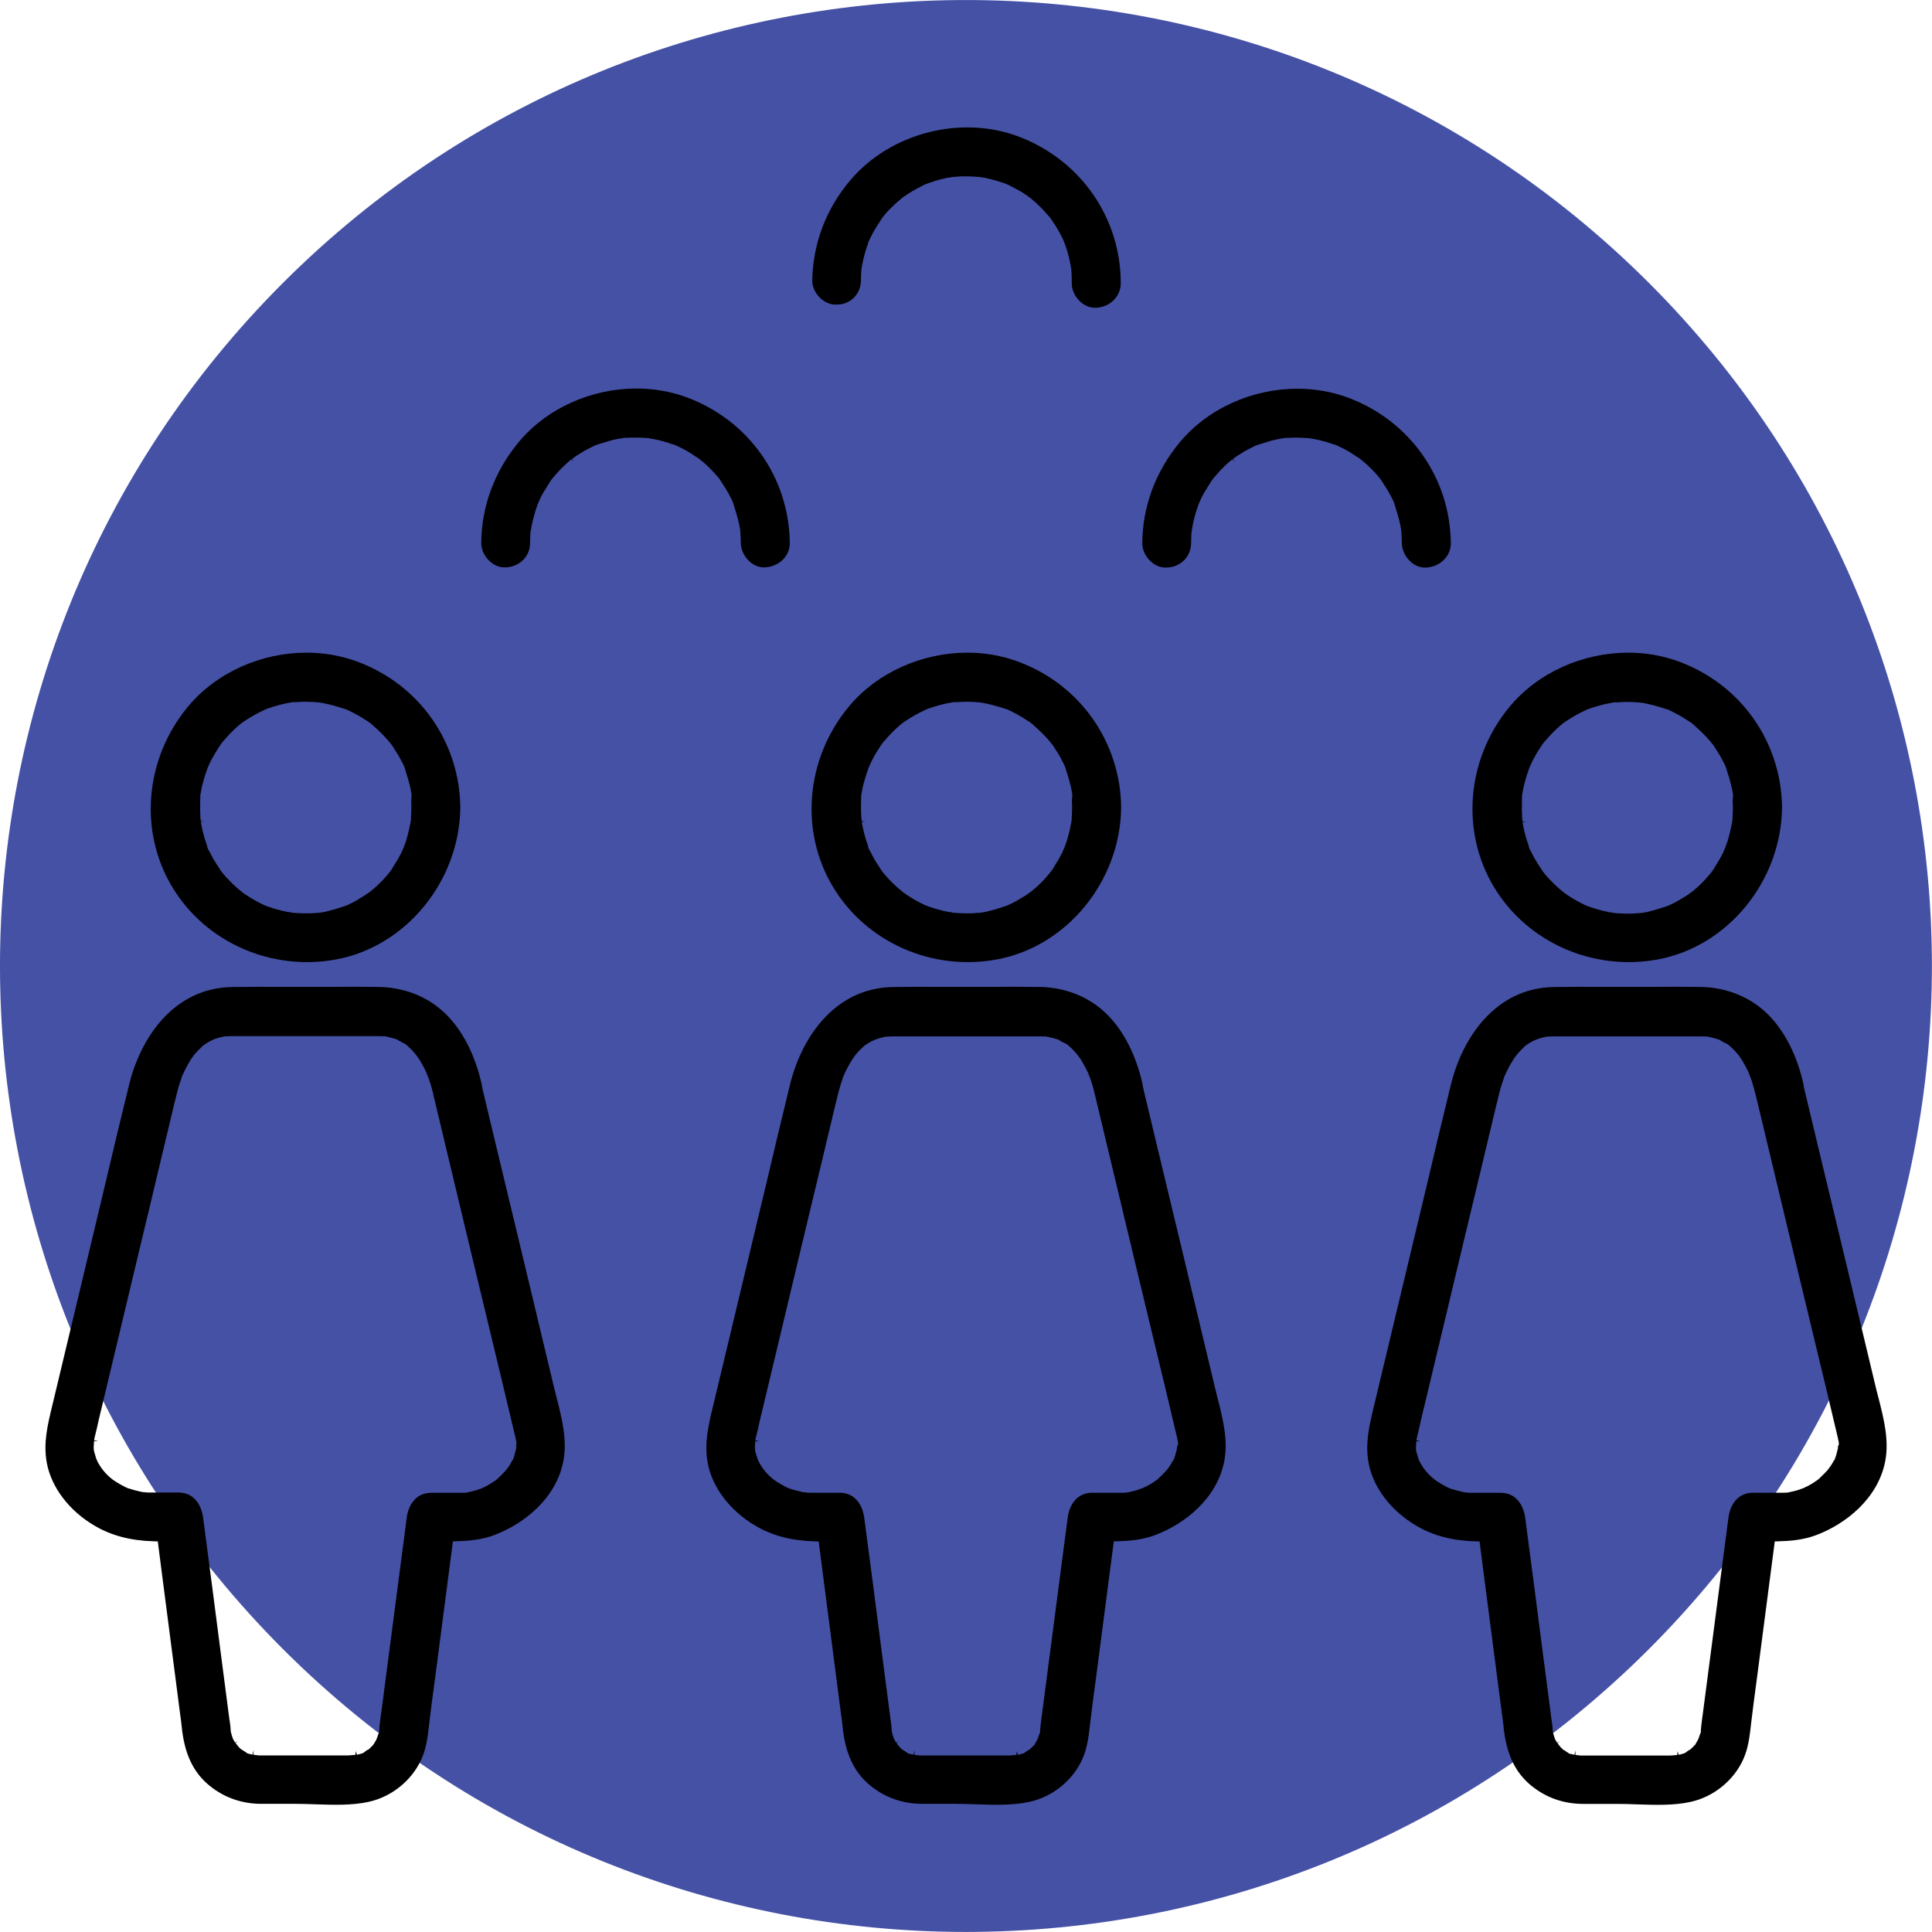 <?xml version="1.0" encoding="UTF-8"?> <svg xmlns="http://www.w3.org/2000/svg" width="171" height="171" viewBox="0 0 171 171" fill="none"><g clip-path="url(#clip0)"><path d="M145.95 145.954C179.339 112.565 179.339 58.432 145.95 25.044C112.562 -8.345 58.429 -8.345 25.04 25.044C-8.348 58.432 -8.348 112.565 25.04 145.954C58.429 179.342 112.562 179.342 145.95 145.954Z" fill="#4551A5"></path><path d="M88.284 84.911C94.456 83.745 99.161 77.97 99.232 71.472C99.167 65.661 95.592 60.59 90.13 58.566C88.687 58.028 87.154 57.767 85.615 57.767C81.627 57.767 77.627 59.507 75.082 62.596C71.313 67.182 70.768 73.573 73.727 78.497C76.68 83.42 82.526 85.994 88.284 84.911ZM76.218 70.745V70.709C76.224 70.68 76.224 70.644 76.23 70.614C76.207 70.508 76.224 70.401 76.242 70.307L76.254 70.253L76.26 70.206C76.307 69.922 76.36 69.62 76.449 69.33C76.561 68.88 76.721 68.377 76.911 67.857L76.922 67.863C76.982 67.715 77.064 67.525 77.1 67.46C77.23 67.194 77.378 66.922 77.538 66.65C77.609 66.531 77.686 66.413 77.763 66.294C77.834 66.182 77.905 66.076 77.976 65.963C78.011 65.91 78.029 65.88 78.041 65.863L78.159 65.715C78.579 65.218 78.976 64.797 79.366 64.436C79.532 64.283 79.71 64.135 79.893 63.987L80.029 63.892C80.106 63.839 80.201 63.78 80.254 63.744C80.716 63.436 81.242 63.141 81.799 62.88C81.917 62.821 82.035 62.762 82.159 62.72V62.726L82.331 62.667C82.544 62.596 82.751 62.525 82.964 62.466C83.183 62.395 83.42 62.342 83.657 62.288C83.816 62.253 83.976 62.217 84.136 62.2C84.26 62.164 84.456 62.123 84.633 62.152C84.68 62.146 84.751 62.146 84.817 62.14C84.888 62.135 84.965 62.135 85.041 62.123C85.355 62.105 85.669 62.105 85.965 62.123C86.089 62.117 86.29 62.14 86.468 62.152L86.704 62.17C86.923 62.194 87.089 62.229 87.255 62.265C87.805 62.377 88.391 62.537 89.024 62.756L89.03 62.738C89.213 62.815 89.403 62.904 89.586 62.998C89.876 63.141 90.148 63.288 90.415 63.448C90.539 63.525 90.651 63.596 90.77 63.673C90.882 63.744 90.989 63.815 91.101 63.886L91.243 63.981C91.35 64.064 91.456 64.152 91.545 64.247C92.072 64.709 92.492 65.135 92.859 65.561L93.184 65.963C93.273 66.111 93.35 66.229 93.433 66.348C93.521 66.478 93.604 66.614 93.687 66.75C93.811 66.951 93.924 67.164 94.03 67.377L94.131 67.573C94.196 67.697 94.249 67.815 94.29 67.934L94.338 68.082C94.515 68.65 94.693 69.224 94.817 69.81C94.835 69.892 94.853 69.975 94.865 70.064C94.876 70.129 94.888 70.2 94.9 70.265L94.912 70.384L94.906 70.46C94.859 70.751 94.876 71.094 94.894 71.431C94.894 71.739 94.876 72.046 94.859 72.336C94.865 72.39 94.865 72.449 94.859 72.514C94.859 72.52 94.853 72.538 94.853 72.561C94.847 72.62 94.835 72.686 94.823 72.762C94.699 73.413 94.575 73.934 94.427 74.419L94.214 75.011C94.137 75.183 94.001 75.479 93.983 75.538C93.764 75.958 93.539 76.331 93.314 76.686L93.131 76.982C93.113 77.017 93.06 77.088 93.018 77.141L92.888 77.301C92.782 77.42 92.699 77.514 92.616 77.615C92.527 77.715 92.438 77.822 92.35 77.917C91.965 78.319 91.574 78.674 91.172 78.982L91.166 78.976C91.125 79.005 91.054 79.059 90.989 79.106C90.906 79.165 90.823 79.224 90.787 79.248L89.971 79.739C89.793 79.84 89.61 79.94 89.42 80.017C89.355 80.053 89.278 80.088 89.195 80.124C89.148 80.148 89.101 80.165 89.065 80.177L88.533 80.349C88.154 80.467 87.758 80.591 87.343 80.686C87.29 80.704 86.994 80.751 86.805 80.781L86.669 80.793C86.604 80.799 86.538 80.799 86.527 80.799C86.485 80.804 86.397 80.81 86.308 80.816C86.237 80.822 86.16 80.822 86.083 80.834C85.917 80.84 85.751 80.84 85.592 80.84C85.154 80.84 84.734 80.822 84.308 80.781V80.763C84.296 80.763 84.278 80.757 84.266 80.757C84.13 80.739 83.97 80.716 83.893 80.704C83.621 80.651 83.337 80.579 83.065 80.508C82.799 80.438 82.532 80.349 82.266 80.26C82.248 80.254 82.142 80.219 82.047 80.183L81.84 80.094C81.296 79.84 80.781 79.55 80.319 79.242C80.284 79.219 80.082 79.082 79.964 79L79.893 78.934C79.798 78.858 79.526 78.639 79.473 78.591C78.964 78.13 78.568 77.715 78.224 77.313L78.059 77.094L78.053 77.1L78.011 77.047L78.023 77.035C77.964 76.94 77.899 76.846 77.84 76.757C77.763 76.644 77.686 76.526 77.609 76.408C77.461 76.171 77.319 75.934 77.189 75.68L77.035 75.366C77.023 75.348 77.005 75.325 76.993 75.301L76.988 75.295C76.911 75.171 76.828 74.987 76.816 74.81C76.769 74.668 76.71 74.502 76.692 74.467C76.609 74.195 76.532 73.958 76.479 73.721C76.419 73.508 76.372 73.265 76.325 73.035L76.278 72.757L76.585 72.691H76.272C76.272 72.638 76.248 72.455 76.242 72.407C76.201 71.887 76.195 71.354 76.218 70.745Z" fill="black"></path><path d="M107.487 122.612C105.83 115.677 104.179 108.759 102.504 101.824L101.179 96.285C101.161 96.137 101.143 96.042 101.125 95.948C100.557 93.415 99.486 91.302 98.036 89.835C96.486 88.266 94.344 87.385 92.001 87.355C90.539 87.332 89.065 87.337 87.633 87.349C86.195 87.355 84.757 87.355 83.308 87.349C82.609 87.343 81.893 87.343 81.177 87.343C80.467 87.343 79.751 87.349 79.053 87.361C73.869 87.432 70.94 91.858 69.928 95.977C69.212 98.894 68.508 101.853 67.833 104.723L63.111 124.458C62.703 126.145 62.318 127.743 62.638 129.476C63.034 131.642 64.614 133.725 66.868 135.045C68.336 135.915 70.04 136.364 72.082 136.424L72.461 136.435L72.828 139.27C73.088 141.3 73.354 143.329 73.615 145.353C73.757 146.407 73.887 147.46 74.023 148.507C74.159 149.555 74.295 150.608 74.431 151.661C74.484 152.028 74.538 152.401 74.573 152.774C74.804 155.206 75.597 156.887 77.059 158.064C78.372 159.123 79.917 159.656 81.645 159.656H84.574C85.16 159.656 85.757 159.674 86.367 159.697C87.982 159.751 89.651 159.81 91.154 159.473C93.154 159.029 94.924 157.603 95.776 155.75C96.237 154.744 96.356 153.709 96.48 152.608L96.504 152.401C96.646 151.2 96.805 150.01 96.965 148.821L97.184 147.152C97.628 143.702 98.078 140.252 98.533 136.802L98.581 136.424L98.96 136.412C99.912 136.388 101.155 136.299 102.321 135.838C104.812 134.885 107.706 132.678 108.357 129.334C108.718 127.47 108.232 125.559 107.759 123.713C107.664 123.34 107.575 122.973 107.487 122.612ZM104.179 128.027L104.185 128.109L104.167 128.234C104.149 128.305 104.131 128.376 104.114 128.447C104.09 128.553 104.066 128.66 104.037 128.754C104.013 128.825 103.995 128.873 103.984 128.914C103.948 129.033 103.907 129.151 103.853 129.257L103.83 129.246C103.8 129.311 103.765 129.364 103.753 129.394C103.711 129.476 103.646 129.583 103.575 129.695L103.504 129.802C103.439 129.897 103.356 130.003 103.309 130.062L103.315 130.068C103.072 130.334 102.812 130.601 102.51 130.885C102.51 130.885 102.451 130.932 102.392 130.985L102.344 131.021C102.25 131.08 102.037 131.228 102.001 131.246C101.841 131.346 101.688 131.441 101.534 131.518L101.439 131.565C101.35 131.607 101.208 131.678 101.143 131.707C100.8 131.843 100.516 131.932 100.244 131.991L99.634 132.127L99.622 132.098C99.575 132.104 99.534 132.11 99.522 132.116L99.439 132.122H96.669C95.267 132.122 94.628 133.27 94.498 134.347L92.231 151.685C92.184 152.04 92.131 152.395 92.095 152.756C92.089 152.827 92.083 152.886 92.077 152.945C92.072 153.016 92.066 153.093 92.06 153.17V153.324L91.965 153.555C91.941 153.626 91.894 153.768 91.87 153.839L91.805 153.987C91.764 154.064 91.722 154.147 91.669 154.224L91.675 154.23C91.634 154.289 91.604 154.33 91.592 154.354L91.562 154.437L91.521 154.46C91.468 154.52 91.409 154.579 91.35 154.638C91.255 154.727 91.166 154.815 91.066 154.898L91.048 154.881C90.983 154.916 90.835 155.023 90.787 155.058L90.622 155.176L90.101 155.324L89.983 154.993L89.965 155.324C89.918 155.324 89.823 155.336 89.722 155.348C89.562 155.366 89.385 155.378 89.296 155.378H81.455C81.384 155.378 81.213 155.354 81.071 155.336C81.011 155.33 80.964 155.318 80.935 155.318L80.97 154.922L80.846 155.312C80.769 155.289 80.686 155.265 80.603 155.247L80.402 155.212L80.248 155.099C80.242 155.099 80.153 155.04 80.059 154.975C80.011 154.946 79.964 154.91 79.934 154.892L79.887 154.881L79.816 154.815C79.757 154.762 79.698 154.703 79.639 154.644C79.603 154.608 79.52 154.496 79.443 154.395C79.408 154.348 79.378 154.307 79.361 154.283L79.591 154.093L79.325 154.253C79.295 154.206 79.272 154.164 79.248 154.117L79.112 153.886L79.118 153.88L79.053 153.685C79.005 153.555 78.976 153.419 78.94 153.277L78.928 153.182C78.923 152.904 78.881 152.608 78.84 152.324L78.816 152.147L78.082 146.513C77.562 142.454 77.035 138.412 76.496 134.352C76.36 133.275 75.721 132.122 74.325 132.122H71.674C71.585 132.122 71.419 132.11 71.283 132.092C71.224 132.086 71.177 132.08 71.153 132.08L71.07 132.068C70.679 131.985 70.277 131.879 69.869 131.749C69.827 131.737 69.786 131.719 69.739 131.695L69.691 131.672C69.668 131.66 69.644 131.648 69.614 131.636L69.603 131.63C69.585 131.619 69.567 131.613 69.549 131.601L69.484 131.565C69.23 131.441 68.993 131.293 68.762 131.151C68.135 130.755 67.567 130.139 67.206 129.465C67.159 129.382 67.088 129.216 67.046 129.115L66.969 128.861C66.939 128.76 66.91 128.654 66.874 128.559C66.863 128.53 66.845 128.447 66.833 128.37C66.821 128.228 66.815 128.121 66.815 128.086C66.815 128.015 66.827 127.861 66.839 127.731C66.845 127.66 66.851 127.595 66.851 127.565L67.235 127.577L66.851 127.482C66.874 127.37 66.886 127.287 66.91 127.198C67.034 126.713 67.153 126.234 67.253 125.731C67.833 123.293 68.413 120.872 68.993 118.458C69.591 115.972 70.182 113.487 70.774 110.996C71.366 108.54 71.952 106.084 72.543 103.623C73.011 101.67 73.478 99.711 73.946 97.752L74.058 97.303C74.141 96.959 74.224 96.616 74.319 96.285C74.39 96.03 74.467 95.794 74.555 95.557C74.561 95.539 74.567 95.51 74.579 95.474C74.585 95.439 74.597 95.397 74.609 95.362H74.603L74.621 95.32C74.626 95.302 74.638 95.285 74.644 95.261C74.899 94.693 75.153 94.219 75.443 93.758C75.461 93.722 75.55 93.604 75.626 93.498L75.745 93.338C75.775 93.302 75.834 93.237 75.887 93.178C75.958 93.095 76.035 93.012 76.058 92.983C76.141 92.9 76.224 92.823 76.307 92.746C76.378 92.681 76.443 92.616 76.514 92.551L76.632 92.468C76.662 92.45 76.715 92.415 76.775 92.379C76.84 92.338 76.911 92.29 76.976 92.255C76.999 92.237 77.094 92.19 77.195 92.136L77.556 91.983C77.692 91.935 77.834 91.888 77.881 91.876C77.875 91.876 78.005 91.841 78.13 91.817C78.207 91.799 78.284 91.781 78.325 91.77L78.396 91.758C78.455 91.752 78.502 91.746 78.526 91.746C78.597 91.746 78.674 91.74 78.745 91.74C78.834 91.734 78.928 91.728 79.011 91.728H91.977C92.107 91.728 92.237 91.728 92.361 91.746C92.492 91.716 92.622 91.746 92.734 91.77H92.74L92.965 91.823C93.119 91.858 93.273 91.894 93.427 91.941C93.486 91.953 93.575 91.983 93.669 92.018L93.788 92.083C93.894 92.166 94.024 92.231 94.154 92.29L94.279 92.35C94.285 92.356 94.291 92.356 94.296 92.361C94.415 92.397 94.51 92.486 94.592 92.563C94.764 92.716 94.93 92.864 95.078 93.03C95.101 93.048 95.196 93.166 95.291 93.273L95.575 93.645C95.634 93.734 95.687 93.817 95.705 93.847C95.847 94.078 95.971 94.314 96.101 94.545C96.196 94.734 96.279 94.912 96.362 95.084L96.178 95.166L96.368 95.113C96.385 95.166 96.445 95.326 96.492 95.45L96.545 95.587C96.729 96.119 96.853 96.64 96.977 97.172C97.551 99.557 98.119 101.948 98.693 104.339C99.261 106.729 99.835 109.12 100.409 111.511C100.924 113.659 101.439 115.807 101.96 117.955C102.711 121.062 103.463 124.168 104.191 127.281L104.202 127.346C104.208 127.364 104.214 127.387 104.214 127.417C104.279 127.689 104.309 127.843 104.214 127.985C104.173 127.985 104.179 128.003 104.179 128.027Z" fill="black"></path><path d="M29.795 84.911C35.967 83.745 40.671 77.97 40.742 71.472C40.677 65.661 37.103 60.59 31.641 58.566C30.197 58.028 28.665 57.767 27.126 57.767C23.138 57.767 19.137 59.507 16.593 62.596C12.823 67.182 12.279 73.573 15.238 78.497C18.191 83.42 24.037 85.994 29.795 84.911ZM17.723 70.745V70.709C17.729 70.68 17.729 70.644 17.735 70.614C17.711 70.508 17.729 70.401 17.747 70.307L17.765 70.206C17.812 69.922 17.865 69.62 17.954 69.33C18.066 68.875 18.226 68.372 18.416 67.857L18.427 67.863C18.486 67.715 18.569 67.525 18.605 67.46C18.741 67.194 18.883 66.922 19.049 66.65C19.126 66.525 19.203 66.407 19.279 66.289C19.35 66.182 19.422 66.07 19.486 65.963L19.664 65.715C20.084 65.218 20.481 64.797 20.871 64.436C21.037 64.283 21.215 64.135 21.398 63.987L21.546 63.886C21.623 63.833 21.706 63.78 21.759 63.744C22.221 63.436 22.747 63.146 23.303 62.88C23.422 62.821 23.54 62.762 23.664 62.72V62.726L23.836 62.667C24.049 62.596 24.256 62.525 24.469 62.466C24.688 62.395 24.925 62.342 25.162 62.288C25.321 62.253 25.481 62.217 25.635 62.2C25.759 62.164 25.954 62.123 26.132 62.152C26.179 62.146 26.25 62.146 26.315 62.14C26.386 62.135 26.463 62.135 26.54 62.123C26.854 62.105 27.168 62.105 27.463 62.123C27.599 62.117 27.789 62.14 27.966 62.152L28.203 62.17C28.422 62.194 28.588 62.229 28.753 62.265C29.304 62.377 29.89 62.537 30.523 62.756L30.529 62.738C30.712 62.815 30.901 62.904 31.085 62.998C31.375 63.141 31.647 63.288 31.919 63.448C32.044 63.525 32.156 63.602 32.274 63.673C32.387 63.744 32.493 63.815 32.606 63.886L32.724 63.963C32.854 64.064 32.961 64.152 33.056 64.247C33.582 64.709 34.002 65.135 34.369 65.561L34.706 65.981C34.783 66.111 34.866 66.229 34.943 66.354C35.032 66.484 35.115 66.614 35.198 66.75C35.316 66.951 35.428 67.159 35.535 67.36L35.647 67.567C35.712 67.697 35.766 67.815 35.807 67.928L35.855 68.082C36.026 68.632 36.204 69.206 36.334 69.81C36.352 69.892 36.369 69.981 36.381 70.064C36.393 70.129 36.405 70.2 36.417 70.265L36.428 70.384L36.423 70.46C36.393 70.656 36.399 70.881 36.405 71.123C36.405 71.23 36.411 71.342 36.411 71.455C36.411 71.745 36.393 72.046 36.375 72.336C36.381 72.39 36.381 72.449 36.375 72.514C36.375 72.52 36.369 72.538 36.369 72.561C36.364 72.62 36.352 72.686 36.34 72.762C36.215 73.413 36.091 73.934 35.943 74.419L35.778 74.887C35.76 74.928 35.742 74.97 35.73 75.011C35.647 75.183 35.517 75.484 35.494 75.538C35.275 75.958 35.05 76.331 34.825 76.686L34.641 76.982C34.624 77.017 34.57 77.088 34.529 77.141L34.399 77.307C34.298 77.42 34.209 77.52 34.127 77.615C34.038 77.715 33.949 77.822 33.86 77.917C33.476 78.319 33.079 78.674 32.683 78.982L32.677 78.976C32.63 79.005 32.559 79.059 32.493 79.106C32.41 79.165 32.334 79.224 32.298 79.242L31.482 79.739C31.304 79.834 31.12 79.94 30.937 80.017C30.872 80.053 30.795 80.088 30.712 80.124C30.665 80.148 30.617 80.165 30.582 80.177L30.044 80.349C29.665 80.467 29.268 80.591 28.854 80.686C28.801 80.704 28.505 80.751 28.316 80.781L28.18 80.793C28.114 80.799 28.049 80.799 28.037 80.799C27.996 80.804 27.907 80.81 27.819 80.816C27.747 80.822 27.671 80.822 27.594 80.834C27.428 80.84 27.262 80.84 27.102 80.84C26.665 80.84 26.244 80.822 25.818 80.781V80.763C25.806 80.763 25.789 80.757 25.777 80.757C25.641 80.739 25.481 80.716 25.404 80.704C25.132 80.651 24.848 80.579 24.576 80.508C24.309 80.438 24.043 80.349 23.777 80.26C23.759 80.254 23.652 80.219 23.558 80.183L23.351 80.094C22.806 79.84 22.291 79.55 21.83 79.242C21.794 79.219 21.593 79.082 21.475 79L21.398 78.934C21.303 78.852 21.037 78.639 20.978 78.591C20.475 78.13 20.072 77.715 19.729 77.307L19.564 77.088L19.552 77.094L19.504 77.035L19.522 77.023C19.463 76.928 19.404 76.84 19.345 76.751C19.268 76.638 19.191 76.52 19.114 76.402C18.966 76.165 18.824 75.928 18.694 75.674L18.552 75.384C18.534 75.36 18.516 75.325 18.492 75.295L18.486 75.289C18.41 75.159 18.327 74.976 18.315 74.804C18.267 74.662 18.208 74.496 18.191 74.455C18.108 74.183 18.037 73.946 17.978 73.709C17.918 73.49 17.871 73.242 17.824 73.005L17.776 72.739L18.072 72.68H17.77C17.77 72.626 17.753 72.449 17.741 72.395C17.711 71.887 17.705 71.354 17.723 70.745Z" fill="black"></path><path d="M48.992 122.612C47.335 115.677 45.684 108.759 44.009 101.824L42.683 96.285C42.666 96.137 42.648 96.042 42.63 95.948C42.056 93.415 40.991 91.302 39.541 89.835C37.991 88.266 35.849 87.385 33.505 87.355C32.044 87.332 30.564 87.337 29.138 87.349C27.7 87.355 26.262 87.355 24.812 87.349C24.114 87.343 23.398 87.343 22.682 87.343C21.972 87.343 21.256 87.349 20.558 87.361C15.374 87.432 12.445 91.858 11.433 95.977C10.711 98.9 10.007 101.871 9.326 104.747L8.64 107.635L4.616 124.452C4.207 126.139 3.823 127.737 4.142 129.47C4.539 131.636 6.119 133.719 8.373 135.039C9.841 135.909 11.545 136.359 13.587 136.418L13.966 136.43L14.362 139.513C14.611 141.459 14.865 143.406 15.119 145.353C15.255 146.389 15.392 147.418 15.522 148.448C15.658 149.519 15.794 150.584 15.936 151.661C15.989 152.052 16.043 152.413 16.078 152.774C16.309 155.206 17.102 156.887 18.563 158.064C19.877 159.123 21.422 159.656 23.149 159.656H26.079C26.665 159.656 27.262 159.674 27.872 159.697C29.487 159.751 31.156 159.81 32.659 159.473C34.659 159.029 36.429 157.603 37.281 155.75C37.742 154.744 37.861 153.709 37.985 152.608L38.008 152.401C38.151 151.2 38.31 150.01 38.47 148.821L38.689 147.152C39.133 143.702 39.583 140.252 40.038 136.802L40.086 136.424L40.464 136.412C41.417 136.388 42.66 136.299 43.825 135.838C46.317 134.885 49.211 132.678 49.861 129.334C50.222 127.464 49.737 125.553 49.264 123.707C49.175 123.334 49.08 122.973 48.992 122.612ZM45.69 128.027L45.696 128.109L45.678 128.234C45.66 128.299 45.642 128.376 45.624 128.447C45.601 128.553 45.577 128.66 45.547 128.76C45.524 128.831 45.506 128.873 45.494 128.92C45.459 129.038 45.417 129.157 45.364 129.269L45.34 129.257C45.311 129.317 45.281 129.376 45.264 129.405C45.222 129.488 45.157 129.595 45.086 129.707L45.015 129.814C44.95 129.908 44.867 130.015 44.82 130.074L44.826 130.08C44.589 130.34 44.328 130.613 44.021 130.897C44.021 130.897 43.968 130.938 43.914 130.985L43.855 131.033C43.784 131.08 43.642 131.175 43.565 131.222L43.512 131.258C43.352 131.358 43.198 131.453 43.05 131.53L42.979 131.565C42.891 131.607 42.731 131.684 42.666 131.719C42.322 131.855 42.038 131.944 41.766 132.003L41.139 132.139L41.127 132.11C41.092 132.116 41.056 132.122 41.044 132.122L40.961 132.127H38.168C36.766 132.127 36.127 133.275 35.997 134.352L33.801 151.152C33.778 151.336 33.754 151.525 33.724 151.709C33.677 152.058 33.624 152.407 33.594 152.762C33.588 152.833 33.582 152.892 33.576 152.951C33.57 153.022 33.564 153.099 33.559 153.176V153.33L33.517 153.419C33.505 153.443 33.493 153.472 33.482 153.508L33.458 153.561C33.434 153.632 33.387 153.768 33.363 153.845L33.298 153.993C33.257 154.07 33.215 154.153 33.162 154.224L33.168 154.23C33.127 154.289 33.097 154.33 33.085 154.354L33.014 154.454C32.961 154.514 32.902 154.579 32.843 154.632C32.754 154.721 32.659 154.81 32.564 154.886L32.547 154.869C32.481 154.904 32.328 155.011 32.286 155.052L32.121 155.17L31.6 155.318L31.482 154.987L31.464 155.318C31.416 155.318 31.322 155.33 31.221 155.342C31.061 155.36 30.884 155.372 30.795 155.372H22.942C22.871 155.372 22.7 155.348 22.558 155.33C22.499 155.324 22.451 155.312 22.422 155.312L22.457 154.916L22.333 155.307C22.256 155.283 22.173 155.259 22.09 155.241C22.049 155.236 22.025 155.23 22.002 155.224L21.895 155.194L21.806 155.123C21.788 155.111 21.771 155.099 21.747 155.082C21.747 155.082 21.646 155.023 21.552 154.957C21.504 154.928 21.457 154.892 21.427 154.875L21.38 154.857L21.303 154.798C21.244 154.744 21.185 154.685 21.126 154.626C21.096 154.596 21.007 154.484 20.93 154.378C20.895 154.33 20.865 154.289 20.848 154.271L21.078 154.082L20.812 154.241C20.788 154.2 20.759 154.153 20.735 154.105L20.599 153.869L20.605 153.863L20.54 153.667C20.492 153.537 20.463 153.401 20.427 153.259L20.416 153.164C20.416 152.886 20.368 152.59 20.327 152.312L20.297 152.129L19.564 146.495C19.043 142.436 18.516 138.394 17.978 134.335C17.841 133.258 17.202 132.104 15.806 132.104H13.155C13.066 132.104 12.9 132.092 12.764 132.074C12.705 132.068 12.658 132.062 12.634 132.062L12.551 132.051C12.161 131.968 11.758 131.861 11.35 131.731C11.309 131.719 11.267 131.701 11.22 131.678L11.172 131.654C11.149 131.642 11.119 131.63 11.089 131.619L11.078 131.613C11.06 131.601 11.036 131.589 11.018 131.577L10.953 131.548C10.699 131.423 10.462 131.275 10.232 131.133C9.604 130.737 9.036 130.121 8.675 129.447C8.628 129.364 8.557 129.198 8.515 129.098L8.444 128.861C8.415 128.754 8.385 128.648 8.35 128.541C8.338 128.512 8.32 128.429 8.308 128.352L8.296 128.24C8.291 128.169 8.291 128.098 8.291 128.068C8.291 127.997 8.302 127.843 8.314 127.713C8.32 127.642 8.326 127.577 8.326 127.547L8.705 127.559L8.326 127.464C8.35 127.352 8.362 127.263 8.385 127.18C8.509 126.695 8.628 126.216 8.728 125.719C9.314 123.251 9.906 120.795 10.492 118.345C11.078 115.896 11.669 113.44 12.249 110.984C12.865 108.445 13.468 105.907 14.072 103.362C14.522 101.492 14.966 99.616 15.415 97.74L15.528 97.291C15.611 96.948 15.693 96.604 15.788 96.273C15.859 96.019 15.936 95.782 16.025 95.545C16.031 95.527 16.037 95.498 16.048 95.462C16.054 95.427 16.066 95.385 16.078 95.35H16.072L16.09 95.308C16.096 95.291 16.108 95.273 16.113 95.249C16.368 94.681 16.622 94.208 16.912 93.746C16.93 93.716 17.019 93.592 17.102 93.48L17.214 93.326C17.244 93.29 17.303 93.225 17.362 93.16C17.433 93.077 17.504 93.001 17.528 92.977C17.611 92.894 17.688 92.817 17.77 92.746C17.841 92.681 17.913 92.61 17.983 92.539L18.102 92.456C18.131 92.438 18.185 92.403 18.238 92.367C18.309 92.326 18.374 92.279 18.445 92.237C18.469 92.219 18.575 92.166 18.682 92.107L19.019 91.959C19.155 91.912 19.303 91.858 19.345 91.853C19.339 91.853 19.469 91.817 19.593 91.793C19.67 91.776 19.747 91.758 19.788 91.746L19.859 91.734C19.919 91.728 19.966 91.722 19.984 91.722C20.055 91.722 20.132 91.716 20.203 91.716C20.291 91.71 20.386 91.705 20.469 91.705H33.434C33.564 91.705 33.695 91.705 33.819 91.722C33.937 91.693 34.062 91.716 34.162 91.74L34.417 91.799C34.57 91.835 34.724 91.87 34.878 91.918C34.937 91.929 35.026 91.959 35.115 91.995L35.233 92.06C35.34 92.142 35.47 92.202 35.594 92.267L35.718 92.326C35.724 92.332 35.73 92.332 35.736 92.338C35.855 92.373 35.949 92.462 36.032 92.539C36.204 92.693 36.369 92.841 36.517 93.006C36.541 93.024 36.636 93.142 36.73 93.249L37.014 93.622C37.074 93.711 37.127 93.793 37.145 93.823C37.287 94.054 37.411 94.29 37.541 94.521C37.636 94.711 37.724 94.888 37.801 95.066L37.624 95.149L37.807 95.101C37.825 95.154 37.884 95.314 37.932 95.439L37.985 95.575C38.174 96.125 38.316 96.646 38.423 97.178C38.997 99.551 39.565 101.942 40.133 104.333C40.701 106.723 41.275 109.114 41.849 111.499C42.358 113.641 42.879 115.783 43.394 117.919C44.145 121.032 44.897 124.151 45.63 127.269L45.642 127.334C45.648 127.352 45.654 127.382 45.654 127.405C45.719 127.677 45.749 127.831 45.654 127.979C45.684 127.985 45.684 128.003 45.69 128.027Z" fill="black"></path><path d="M146.779 84.911C152.951 83.745 157.656 77.97 157.727 71.472C157.662 65.661 154.088 60.59 148.626 58.566C147.182 58.028 145.649 57.767 144.111 57.767C140.122 57.767 136.122 59.507 133.577 62.596C129.808 67.182 129.263 73.573 132.222 78.497C135.175 83.42 141.022 85.994 146.779 84.911ZM134.708 70.745V70.709C134.713 70.68 134.713 70.644 134.719 70.614C134.696 70.508 134.713 70.401 134.731 70.307L134.749 70.206C134.796 69.922 134.85 69.62 134.932 69.336C135.045 68.886 135.205 68.383 135.394 67.863L135.406 67.869C135.465 67.721 135.548 67.531 135.583 67.466C135.714 67.2 135.861 66.928 136.021 66.656C136.092 66.537 136.169 66.419 136.246 66.3C136.317 66.188 136.388 66.082 136.459 65.969C136.495 65.916 136.512 65.886 136.524 65.868L136.625 65.744C137.063 65.224 137.459 64.809 137.844 64.448C138.01 64.294 138.187 64.147 138.371 63.998L138.518 63.898C138.595 63.845 138.678 63.791 138.731 63.756C139.193 63.448 139.72 63.152 140.276 62.892C140.394 62.833 140.513 62.774 140.637 62.732V62.738L140.809 62.679C141.022 62.608 141.229 62.537 141.442 62.484C141.661 62.413 141.897 62.359 142.134 62.306C142.294 62.271 142.454 62.235 142.613 62.217C142.738 62.182 142.933 62.14 143.11 62.17C143.158 62.164 143.229 62.158 143.3 62.158C143.371 62.152 143.448 62.152 143.525 62.14C143.838 62.123 144.152 62.123 144.448 62.14C144.572 62.135 144.773 62.158 144.951 62.17L145.188 62.188C145.407 62.211 145.572 62.247 145.738 62.282C146.288 62.395 146.874 62.555 147.507 62.774L147.513 62.756C147.697 62.833 147.886 62.922 148.069 63.016C148.359 63.158 148.632 63.306 148.898 63.466C149.022 63.543 149.135 63.614 149.253 63.691C149.365 63.762 149.472 63.833 149.584 63.904L149.726 63.998C149.833 64.081 149.939 64.17 150.028 64.265C150.555 64.726 150.975 65.152 151.342 65.579L151.667 65.981C151.756 66.129 151.839 66.247 151.916 66.371C152.005 66.502 152.087 66.638 152.17 66.774C152.295 66.975 152.407 67.188 152.514 67.401L152.614 67.596C152.679 67.721 152.732 67.839 152.774 67.957L152.821 68.105C152.999 68.673 153.176 69.247 153.301 69.833C153.318 69.916 153.33 69.999 153.348 70.082C153.36 70.153 153.372 70.218 153.383 70.289L153.395 70.407L153.389 70.484C153.342 70.768 153.36 71.106 153.377 71.455C153.377 71.762 153.36 72.07 153.342 72.354C153.342 72.354 153.342 72.354 153.342 72.36C153.348 72.413 153.348 72.472 153.342 72.538C153.342 72.543 153.336 72.561 153.336 72.585C153.33 72.644 153.318 72.709 153.306 72.786C153.182 73.437 153.052 73.964 152.91 74.443L152.697 75.035C152.62 75.206 152.484 75.502 152.466 75.561C152.247 75.987 152.016 76.36 151.792 76.721L151.614 77.005C151.596 77.035 151.543 77.106 151.502 77.165L151.377 77.325C151.271 77.443 151.188 77.538 151.105 77.638C151.016 77.739 150.928 77.846 150.839 77.94C150.454 78.343 150.064 78.698 149.661 79.005L149.655 79C149.614 79.029 149.543 79.082 149.478 79.13C149.395 79.189 149.312 79.248 149.277 79.272L148.46 79.763C148.282 79.864 148.099 79.964 147.91 80.041C147.845 80.076 147.768 80.112 147.685 80.148C147.637 80.171 147.59 80.189 147.555 80.201L147.022 80.372C146.643 80.491 146.247 80.615 145.833 80.71C145.779 80.728 145.483 80.775 145.294 80.804L145.158 80.816C145.093 80.822 145.034 80.822 145.016 80.822C144.975 80.828 144.886 80.834 144.797 80.84C144.726 80.846 144.649 80.846 144.572 80.858C144.406 80.864 144.241 80.864 144.081 80.864C143.643 80.864 143.223 80.846 142.797 80.804V80.787C142.785 80.787 142.767 80.781 142.755 80.781C142.619 80.763 142.46 80.739 142.383 80.728C142.11 80.674 141.826 80.603 141.554 80.532C141.288 80.461 141.028 80.372 140.767 80.29C140.738 80.284 140.613 80.236 140.519 80.201L140.317 80.118C139.779 79.864 139.27 79.579 138.808 79.272C138.773 79.254 138.584 79.124 138.465 79.035L138.388 78.97C138.305 78.899 138.015 78.668 137.956 78.615C137.447 78.147 137.045 77.739 136.708 77.331L136.542 77.112L136.536 77.118L136.495 77.064L136.506 77.053C136.447 76.958 136.382 76.863 136.323 76.775C136.246 76.662 136.169 76.544 136.092 76.425C135.944 76.189 135.802 75.952 135.672 75.698L135.518 75.384C135.506 75.366 135.489 75.343 135.477 75.319L135.471 75.313C135.394 75.189 135.311 75.005 135.299 74.828C135.252 74.686 135.193 74.526 135.175 74.484L135.157 74.425C135.086 74.195 135.015 73.964 134.962 73.739C134.903 73.526 134.855 73.283 134.808 73.052L134.761 72.774L135.069 72.709H134.755C134.755 72.656 134.731 72.472 134.725 72.425C134.696 71.887 134.69 71.354 134.708 70.745Z" fill="black"></path><path d="M165.982 122.612C164.325 115.677 162.674 108.759 160.999 101.824L159.674 96.285C159.656 96.137 159.638 96.042 159.621 95.948C159.052 93.415 157.981 91.302 156.532 89.835C154.981 88.266 152.839 87.385 150.496 87.355C149.034 87.332 147.561 87.337 146.128 87.349C144.69 87.355 143.247 87.355 141.803 87.349C141.099 87.343 140.388 87.343 139.672 87.343C138.962 87.343 138.252 87.349 137.548 87.361C132.364 87.432 129.435 91.858 128.423 95.977C127.707 98.894 127.003 101.853 126.328 104.723L121.606 124.458C121.198 126.145 120.813 127.743 121.133 129.476C121.529 131.642 123.109 133.725 125.364 135.045C126.831 135.915 128.541 136.364 130.577 136.424L130.956 136.435L131.352 139.519C131.601 141.465 131.855 143.412 132.11 145.359C132.252 146.43 132.388 147.501 132.53 148.572C132.66 149.602 132.796 150.632 132.932 151.667C132.986 152.034 133.039 152.407 133.074 152.78C133.305 155.212 134.098 156.893 135.56 158.07C136.873 159.129 138.418 159.662 140.146 159.662H143.075C143.661 159.662 144.258 159.68 144.868 159.703C146.484 159.757 148.152 159.816 149.655 159.479C151.655 159.035 153.425 157.609 154.277 155.756C154.739 154.75 154.857 153.715 154.981 152.614L155.005 152.407C155.147 151.206 155.307 150.016 155.466 148.827L155.685 147.158C156.129 143.708 156.579 140.258 157.035 136.808L157.082 136.43L157.461 136.418C158.413 136.394 159.656 136.305 160.822 135.844C163.313 134.891 166.207 132.684 166.858 129.34C167.219 127.476 166.733 125.565 166.26 123.713C166.159 123.34 166.065 122.973 165.982 122.612ZM162.674 128.027L162.68 128.109L162.662 128.234C162.644 128.305 162.627 128.376 162.609 128.447C162.585 128.553 162.562 128.66 162.532 128.754C162.508 128.825 162.491 128.873 162.479 128.914C162.443 129.033 162.402 129.151 162.349 129.257L162.325 129.246C162.295 129.305 162.266 129.364 162.248 129.394C162.206 129.482 162.135 129.589 162.064 129.695L161.993 129.802C161.928 129.897 161.846 130.003 161.798 130.062L161.804 130.068C161.567 130.334 161.301 130.601 160.999 130.885C160.987 130.897 160.928 130.944 160.869 130.991C160.739 131.08 160.52 131.222 160.49 131.246C160.331 131.346 160.177 131.441 160.023 131.518L159.922 131.565C159.828 131.607 159.692 131.678 159.632 131.707C159.295 131.843 159.005 131.932 158.733 131.991L158.123 132.127L158.112 132.098C158.064 132.104 158.029 132.11 158.011 132.116L157.922 132.122H155.153C153.75 132.122 153.111 133.27 152.981 134.347L150.715 151.685C150.667 152.04 150.614 152.395 150.578 152.75C150.573 152.821 150.567 152.88 150.561 152.94C150.555 153.011 150.549 153.088 150.543 153.164V153.318L150.448 153.549C150.425 153.62 150.377 153.762 150.354 153.833L150.289 153.981C150.247 154.058 150.206 154.141 150.152 154.218L150.158 154.224C150.117 154.283 150.087 154.324 150.075 154.348L150.046 154.431L150.004 154.454C149.951 154.514 149.892 154.573 149.833 154.632C149.744 154.721 149.649 154.81 149.555 154.892L149.537 154.875C149.472 154.91 149.324 155.017 149.277 155.058L149.164 155.141L149.04 155.194L148.59 155.324L148.478 154.999L148.46 155.33C148.413 155.33 148.318 155.342 148.217 155.354C148.058 155.372 147.88 155.384 147.791 155.384H139.951C139.879 155.384 139.708 155.36 139.566 155.342C139.507 155.336 139.459 155.324 139.43 155.324L139.465 154.928L139.341 155.318C139.264 155.295 139.181 155.271 139.098 155.253L138.897 155.218L138.743 155.105C138.737 155.105 138.649 155.046 138.554 154.981C138.507 154.952 138.459 154.916 138.43 154.898L138.382 154.886L138.311 154.821C138.252 154.762 138.187 154.709 138.134 154.65C138.104 154.62 138.015 154.508 137.939 154.401C137.903 154.354 137.873 154.312 137.856 154.289L138.081 154.105L137.826 154.259C137.791 154.206 137.761 154.147 137.731 154.094L137.613 153.892L137.619 153.886L137.548 153.673C137.512 153.591 137.477 153.437 137.441 153.283L137.43 153.188C137.43 152.91 137.382 152.614 137.341 152.33L137.317 152.153L136.583 146.519C136.063 142.46 135.536 138.418 134.997 134.358C134.861 133.281 134.222 132.127 132.826 132.127H130.175C130.086 132.127 129.92 132.116 129.784 132.098C129.725 132.092 129.678 132.086 129.654 132.086L129.571 132.074C129.181 131.991 128.778 131.885 128.37 131.755C128.328 131.743 128.287 131.725 128.24 131.701L128.192 131.678C128.169 131.666 128.139 131.654 128.115 131.642L128.104 131.636C128.086 131.624 128.062 131.613 128.044 131.601L127.985 131.571C127.731 131.447 127.494 131.299 127.257 131.151C126.636 130.755 126.074 130.145 125.707 129.47C125.66 129.388 125.589 129.222 125.547 129.121L125.476 128.873C125.447 128.766 125.417 128.66 125.381 128.559C125.376 128.541 125.358 128.459 125.34 128.376C125.328 128.228 125.322 128.127 125.322 128.086C125.322 128.015 125.334 127.861 125.346 127.731C125.352 127.66 125.358 127.595 125.358 127.565L125.742 127.577L125.358 127.482C125.381 127.37 125.393 127.287 125.417 127.198C125.541 126.713 125.66 126.228 125.76 125.731C126.346 123.263 126.938 120.807 127.524 118.357C128.109 115.907 128.701 113.452 129.281 110.996C129.873 108.54 130.459 106.084 131.05 103.623C131.518 101.67 131.985 99.711 132.453 97.752L132.565 97.303C132.648 96.959 132.731 96.616 132.826 96.285C132.897 96.03 132.974 95.794 133.062 95.557C133.068 95.539 133.074 95.51 133.086 95.48C133.092 95.445 133.104 95.403 133.116 95.362L133.133 95.326C133.139 95.308 133.151 95.285 133.157 95.267C133.412 94.705 133.66 94.225 133.956 93.764C133.98 93.728 134.074 93.592 134.157 93.474L134.258 93.344C134.287 93.308 134.347 93.243 134.4 93.184C134.471 93.101 134.548 93.018 134.571 92.989C134.654 92.906 134.731 92.829 134.814 92.752C134.885 92.687 134.956 92.622 135.021 92.551L135.163 92.45C135.199 92.427 135.24 92.403 135.276 92.379C135.341 92.338 135.412 92.29 135.477 92.255C135.5 92.237 135.595 92.19 135.696 92.136L136.051 91.983C136.187 91.935 136.335 91.888 136.376 91.876C136.364 91.876 136.501 91.847 136.625 91.817C136.702 91.799 136.779 91.781 136.82 91.77L136.891 91.758C136.95 91.752 136.998 91.746 137.021 91.746C137.092 91.746 137.169 91.74 137.24 91.74C137.329 91.734 137.424 91.728 137.507 91.728H150.472C150.602 91.728 150.732 91.728 150.857 91.746C150.975 91.716 151.093 91.74 151.2 91.764L151.247 91.776L151.454 91.823C151.608 91.858 151.762 91.894 151.916 91.941C151.975 91.953 152.064 91.983 152.158 92.018L152.277 92.083C152.383 92.166 152.514 92.225 152.638 92.29L152.762 92.35C152.768 92.356 152.774 92.356 152.78 92.361C152.898 92.397 152.993 92.486 153.076 92.563C153.082 92.569 153.088 92.574 153.093 92.574C153.259 92.722 153.419 92.864 153.561 93.024C153.579 93.042 153.679 93.154 153.768 93.261C153.821 93.326 153.875 93.391 153.91 93.427L154.046 93.628C154.105 93.716 154.165 93.805 154.188 93.841C154.33 94.066 154.454 94.302 154.579 94.539C154.673 94.728 154.756 94.906 154.839 95.084L154.662 95.166L154.845 95.119C154.863 95.172 154.922 95.332 154.969 95.456L155.023 95.592C155.2 96.155 155.336 96.663 155.46 97.178C156.034 99.563 156.603 101.954 157.177 104.344C157.745 106.735 158.319 109.126 158.893 111.517C159.407 113.665 159.922 115.813 160.443 117.961C161.195 121.068 161.946 124.174 162.674 127.287L162.686 127.352C162.692 127.37 162.698 127.393 162.698 127.423C162.763 127.695 162.792 127.849 162.698 127.991C162.668 127.985 162.668 128.003 162.674 128.027Z" fill="black"></path><path d="M105.498 46.903C105.504 46.861 105.504 46.814 105.51 46.778C105.605 46.175 105.765 45.613 105.907 45.139L106.12 44.547C106.197 44.376 106.333 44.074 106.356 44.021C106.558 43.624 106.777 43.287 106.984 42.956L107.209 42.595C107.226 42.559 107.28 42.488 107.321 42.435L107.451 42.269C107.552 42.157 107.635 42.056 107.723 41.962C107.812 41.861 107.901 41.754 107.99 41.66C108.38 41.251 108.735 40.92 109.084 40.648L109.286 40.885L109.132 40.618C109.191 40.583 109.416 40.417 109.505 40.352L110.227 39.902C110.446 39.784 110.659 39.677 110.872 39.571C110.943 39.535 111.014 39.5 111.085 39.47C111.156 39.429 111.227 39.405 111.292 39.381L111.795 39.228C112.173 39.109 112.564 38.985 112.978 38.896C113.162 38.855 113.351 38.825 113.54 38.796L113.919 38.736L113.931 38.766C114.073 38.754 114.209 38.742 114.262 38.742C114.848 38.725 115.416 38.742 115.996 38.796V38.807C116.097 38.819 116.215 38.837 116.286 38.855C116.594 38.908 116.908 38.979 117.233 39.074C117.487 39.145 117.76 39.233 118.008 39.322C118.127 39.334 118.251 39.393 118.405 39.464C119.008 39.742 119.458 39.991 119.86 40.269C119.973 40.352 120.073 40.423 120.192 40.482C120.215 40.494 120.269 40.529 120.322 40.565C120.381 40.618 120.446 40.666 120.517 40.725C120.653 40.831 120.813 40.967 120.849 41.003C121.198 41.305 121.576 41.689 121.985 42.157C122.062 42.251 122.133 42.334 122.198 42.423L122.298 42.577C122.381 42.713 122.464 42.837 122.541 42.956C122.624 43.086 122.713 43.216 122.795 43.352C122.955 43.624 123.103 43.897 123.245 44.181C123.304 44.299 123.364 44.417 123.399 44.536L123.482 44.808C123.642 45.317 123.807 45.843 123.926 46.4C123.943 46.483 123.961 46.571 123.973 46.654C123.985 46.719 123.997 46.79 124.009 46.855L124.02 46.926C124.026 47.08 124.038 47.205 124.044 47.323C124.062 47.571 124.074 47.814 124.074 48.062C124.08 48.648 124.358 49.252 124.813 49.684C125.216 50.063 125.725 50.264 126.222 50.234C127.464 50.175 128.429 49.222 128.411 48.068C128.346 42.293 124.784 37.245 119.34 35.204C117.896 34.665 116.363 34.405 114.83 34.405C110.866 34.405 106.883 36.139 104.362 39.216C102.262 41.778 101.131 44.837 101.102 48.068C101.096 48.625 101.356 49.216 101.806 49.648C102.226 50.051 102.729 50.264 103.25 50.234C104.481 50.205 105.41 49.282 105.422 48.092C105.422 47.826 105.439 47.554 105.451 47.264C105.451 47.193 105.457 47.139 105.463 47.08C105.463 47.056 105.469 47.033 105.469 47.009C105.487 46.974 105.493 46.938 105.498 46.903Z" fill="black"></path><path d="M47.003 46.903C47.009 46.861 47.009 46.814 47.015 46.778C47.116 46.163 47.281 45.583 47.412 45.139L47.577 44.678C47.595 44.63 47.613 44.589 47.625 44.553C47.708 44.376 47.838 44.08 47.861 44.021C48.062 43.624 48.276 43.293 48.483 42.968L48.713 42.595C48.731 42.559 48.784 42.488 48.826 42.435L48.956 42.269C49.057 42.157 49.139 42.056 49.228 41.962C49.317 41.861 49.406 41.754 49.495 41.66C49.885 41.251 50.24 40.92 50.589 40.648L50.785 40.885L50.631 40.618C50.69 40.583 50.915 40.417 51.004 40.352L51.725 39.902C51.933 39.79 52.128 39.689 52.329 39.589C52.424 39.541 52.501 39.5 52.578 39.464C52.649 39.423 52.72 39.393 52.785 39.376L53.288 39.222C53.666 39.103 54.057 38.979 54.471 38.89C54.655 38.849 54.844 38.819 55.033 38.79L55.412 38.73L55.424 38.76C55.566 38.748 55.702 38.736 55.755 38.736C56.341 38.719 56.909 38.736 57.489 38.79V38.801C57.59 38.813 57.708 38.831 57.779 38.849C58.087 38.902 58.401 38.973 58.726 39.068C58.98 39.139 59.253 39.228 59.501 39.316C59.62 39.328 59.744 39.387 59.898 39.458C60.501 39.736 60.951 39.985 61.353 40.263C61.466 40.34 61.566 40.417 61.685 40.476C61.708 40.488 61.762 40.523 61.815 40.559C61.874 40.606 61.933 40.66 62.004 40.713C62.14 40.825 62.3 40.956 62.342 40.991C62.697 41.299 63.075 41.683 63.478 42.145C63.555 42.24 63.626 42.322 63.691 42.411L63.791 42.565C63.874 42.701 63.957 42.825 64.034 42.944C64.117 43.074 64.206 43.204 64.288 43.34C64.448 43.612 64.596 43.885 64.738 44.169C64.797 44.287 64.851 44.405 64.892 44.524L64.975 44.796C65.135 45.305 65.3 45.832 65.419 46.388C65.436 46.471 65.454 46.559 65.466 46.642C65.478 46.707 65.49 46.778 65.502 46.843L65.513 46.926C65.519 47.068 65.531 47.193 65.537 47.311C65.555 47.554 65.567 47.796 65.567 48.045C65.573 48.631 65.851 49.234 66.306 49.666C66.709 50.045 67.218 50.246 67.715 50.217C68.957 50.157 69.922 49.205 69.904 48.051C69.839 42.275 66.277 37.227 60.833 35.186C59.389 34.647 57.856 34.387 56.323 34.387C52.359 34.387 48.376 36.121 45.855 39.198C43.755 41.76 42.624 44.82 42.595 48.051C42.589 48.607 42.849 49.199 43.299 49.631C43.719 50.033 44.216 50.246 44.743 50.217C45.968 50.187 46.914 49.246 46.914 48.08C46.914 47.808 46.932 47.536 46.944 47.252C46.944 47.181 46.95 47.127 46.956 47.068C46.956 47.045 46.962 47.021 46.962 46.991L47.003 46.903Z" fill="black"></path><path d="M78.42 18.871C78.562 18.711 78.71 18.546 78.869 18.404C79.017 18.256 79.177 18.096 79.361 17.93L79.497 17.818C79.579 17.753 79.686 17.664 79.757 17.605L79.745 17.587C80.207 17.256 80.656 16.966 81.13 16.705L81.438 16.546C81.544 16.492 81.645 16.439 81.757 16.38L81.805 16.356L81.799 16.344L81.805 16.356L81.81 16.35L81.805 16.338L81.81 16.35L81.864 16.327C82.023 16.262 82.13 16.226 82.248 16.185C82.858 15.972 83.379 15.829 83.87 15.735C83.941 15.723 84.065 15.699 84.166 15.688L84.278 15.67C84.586 15.64 84.864 15.622 85.136 15.611C85.609 15.599 86.118 15.617 86.74 15.67L86.87 15.688C86.971 15.705 87.107 15.723 87.183 15.741C87.515 15.812 87.823 15.889 88.124 15.977C88.385 16.048 88.663 16.137 88.917 16.232C88.965 16.25 89.024 16.267 89.083 16.291L89.308 16.392C89.787 16.64 90.272 16.889 90.74 17.197L91.119 17.469C91.148 17.492 91.19 17.516 91.225 17.546L91.355 17.658C91.492 17.776 91.675 17.936 91.716 17.972C92.137 18.35 92.533 18.8 92.835 19.143C92.841 19.149 92.853 19.167 92.87 19.185L92.876 19.179L93.137 19.546C93.32 19.8 93.48 20.072 93.645 20.345C93.752 20.516 93.841 20.7 93.93 20.883C93.977 20.978 94.024 21.073 94.078 21.167L94.273 21.652C94.486 22.244 94.64 22.836 94.746 23.422C94.746 23.422 94.764 23.528 94.782 23.623L94.811 23.806C94.817 23.889 94.823 23.966 94.823 23.99C94.859 24.333 94.859 24.694 94.859 25.073C94.859 25.647 95.131 26.244 95.581 26.671C95.995 27.061 96.498 27.262 97.007 27.239C98.255 27.179 99.196 26.244 99.196 25.067C99.196 19.303 95.681 14.22 90.243 12.119C85.095 10.131 78.787 11.758 75.236 15.983C73.112 18.498 71.958 21.546 71.892 24.8C71.881 25.345 72.135 25.931 72.573 26.357C72.993 26.765 73.526 26.984 74.041 26.96H74.064C75.254 26.96 76.171 26.055 76.201 24.848C76.201 24.587 76.218 24.315 76.23 24.025L76.236 23.942C76.242 23.883 76.248 23.824 76.254 23.765L76.295 23.534C76.419 22.883 76.55 22.38 76.71 21.895L76.846 21.516L76.822 21.498L76.97 21.191C77.053 21.019 77.171 20.782 77.201 20.729C77.408 20.327 77.668 19.924 77.922 19.54L78.041 19.356C78.047 19.345 78.059 19.327 78.07 19.309L78.065 19.303L78.42 18.871Z" fill="black"></path></g><defs><clipPath id="clip0"><rect width="171" height="171" fill="white"></rect></clipPath></defs></svg> 